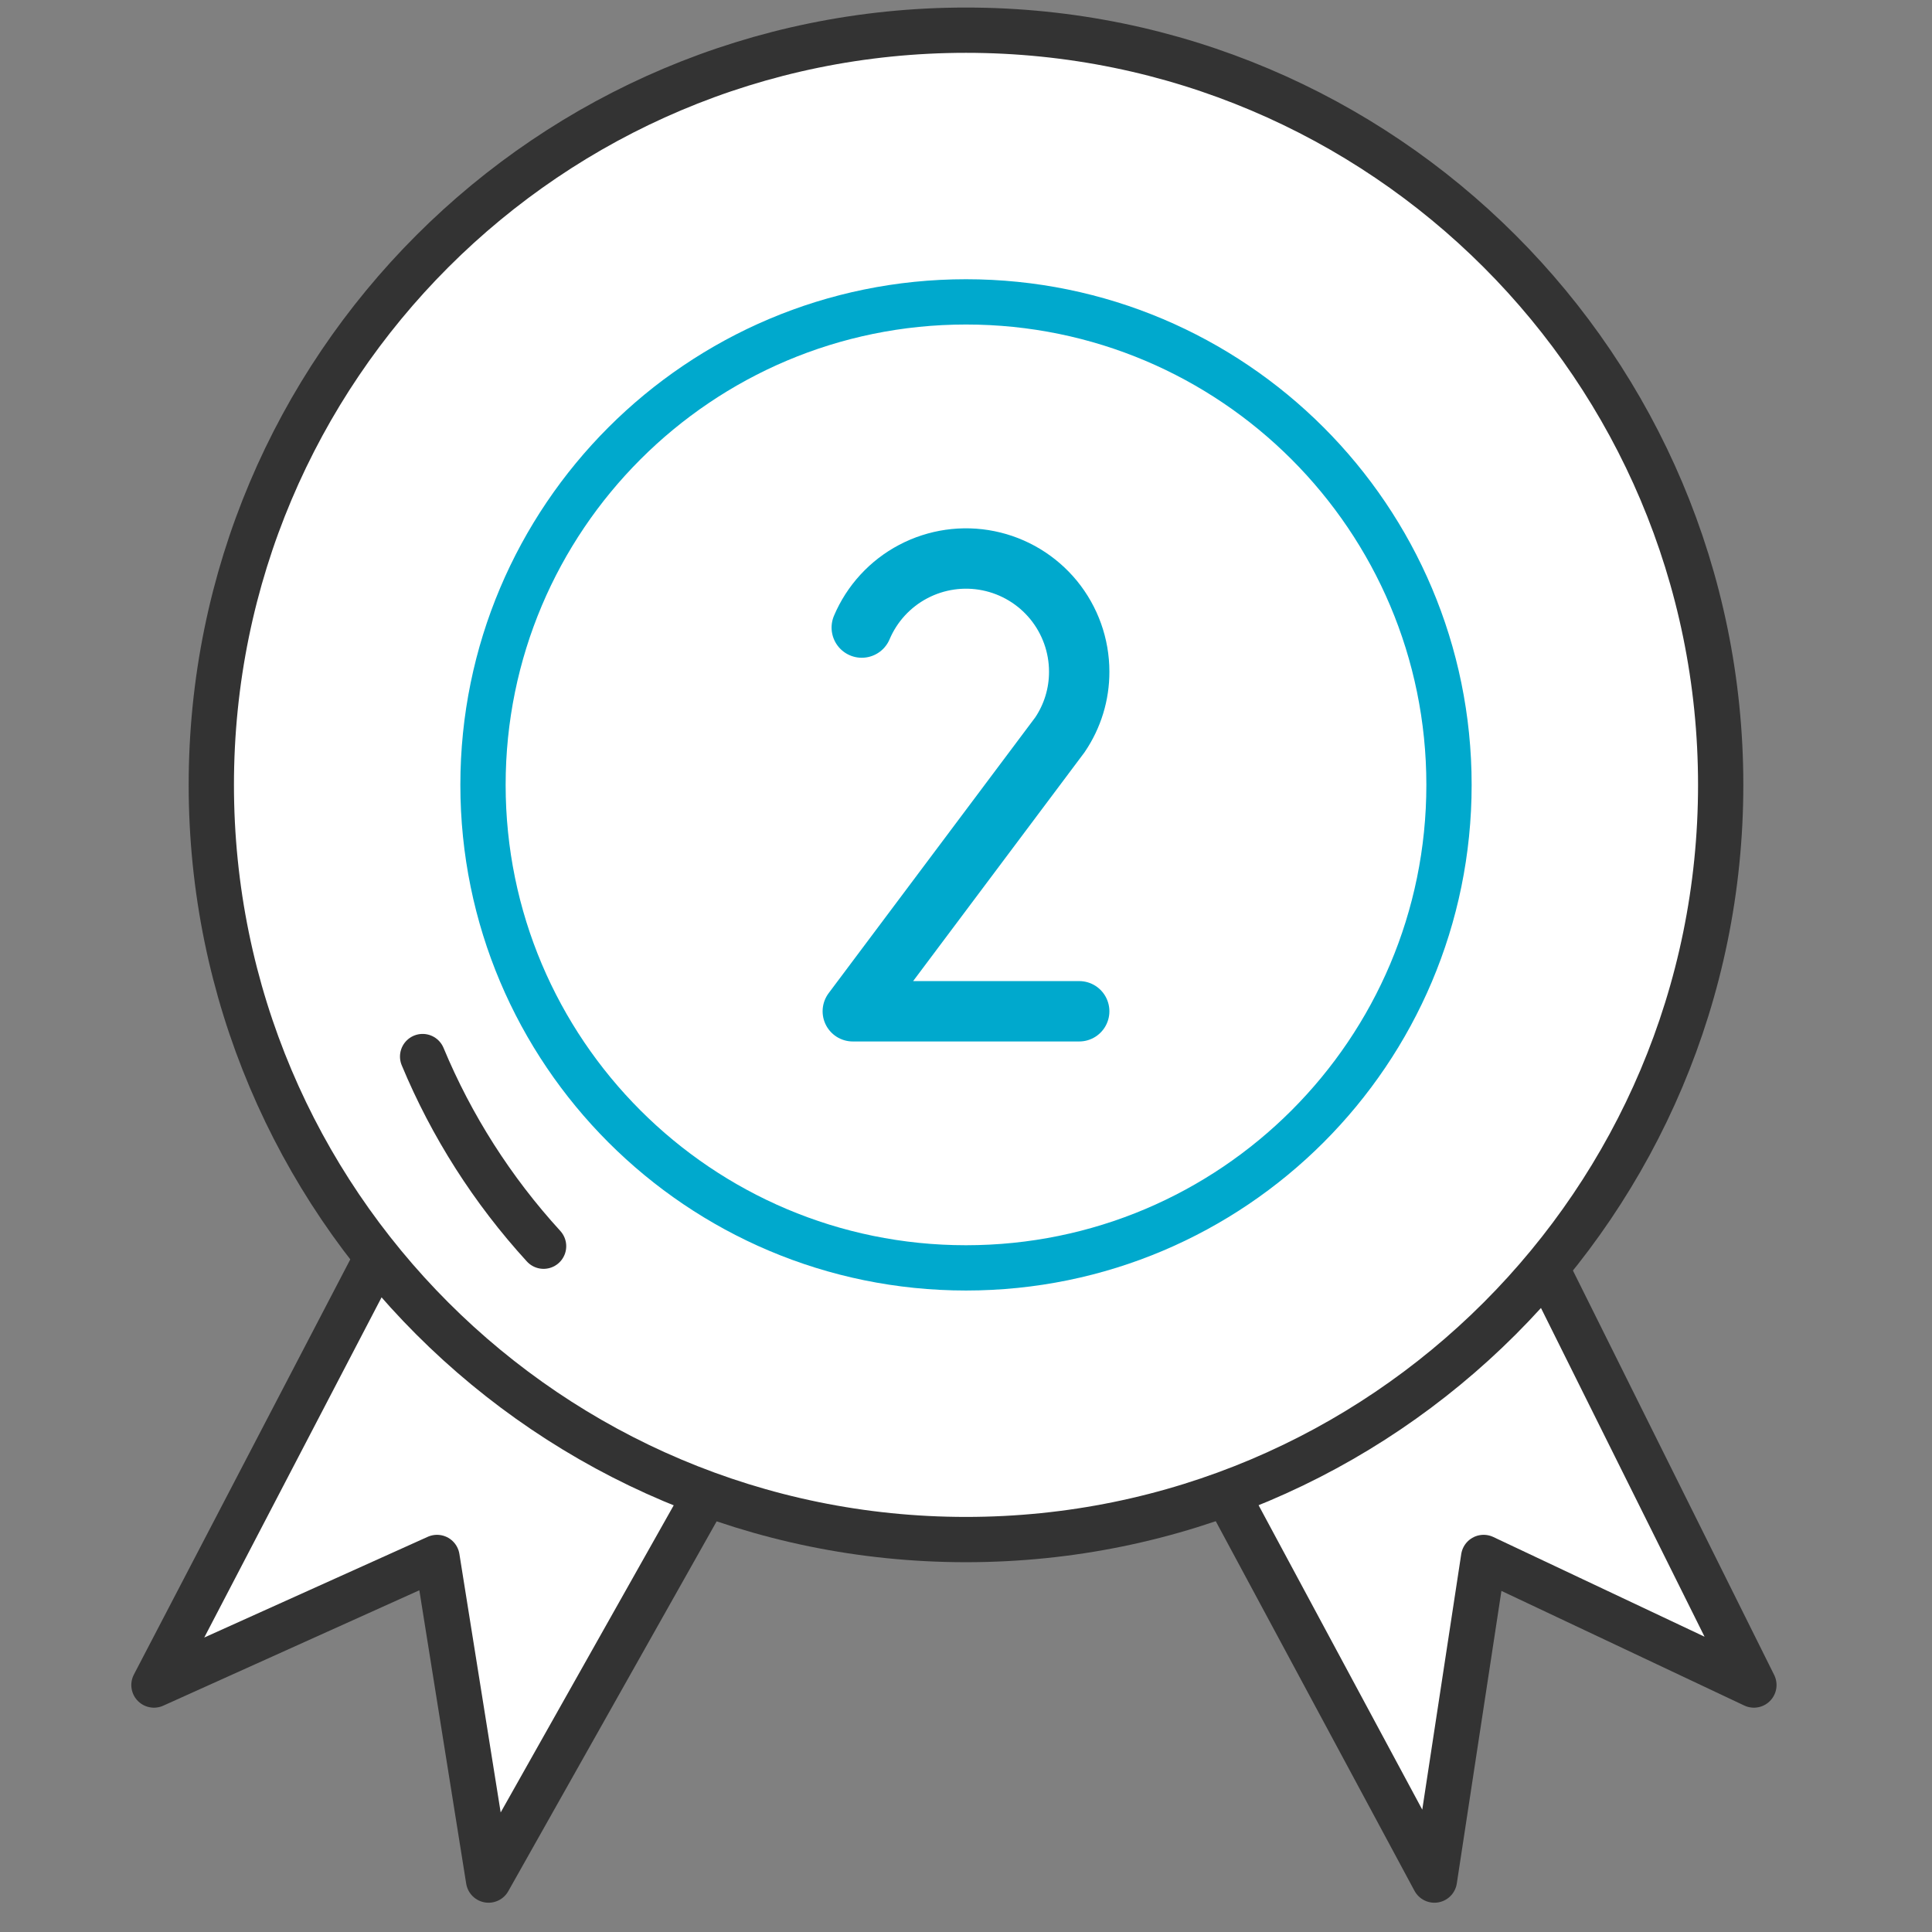 <svg width="64" height="64" viewBox="0 0 64 64" fill="none" xmlns="http://www.w3.org/2000/svg">
<rect x="0" y="0" width="64" height="64" fill="#808080" stroke="none"/>
<path d="M17.891 31.28L5.1 55.819L14.477 51.593L16.184 62.28L27.1 42.905" fill="white"/>
<path d="M17.891 31.28L5.1 55.819L14.477 51.593L16.184 62.28L27.1 42.905" stroke="#333333" stroke-width="1.5" stroke-linecap="round" stroke-linejoin="round"/>
<path d="M45.889 31.28L58.1 55.819L49.147 51.593L47.517 62.28L37.1 42.905" fill="white"/>
<path d="M45.889 31.28L58.1 55.819L49.147 51.593L47.517 62.28L37.1 42.905" stroke="#333333" stroke-width="1.5" stroke-linecap="round" stroke-linejoin="round"/>
<path d="M32 51C45.807 51 57 39.807 57 26C57 12.193 45.807 1 32 1C18.193 1 7 12.193 7 26C7 39.807 18.193 51 32 51Z" fill="white" stroke="#333333" stroke-width="1.5" stroke-linecap="round" stroke-linejoin="round"/>
<path d="M15.13 40.838C13.437 38.986 12.082 36.861 11.123 34.556L15.13 40.838Z" fill="white"/>
<path d="M18.007 41.282C16.314 39.43 14.959 37.305 14 35" stroke="#333333" stroke-width="1.5" stroke-linecap="round" stroke-linejoin="round"/>
<path d="M32 42C40.837 42 48 34.837 48 26C48 17.163 40.837 10 32 10C23.163 10 16 17.163 16 26C16 34.837 23.163 42 32 42Z" stroke="#00A9CD" stroke-width="1.5" stroke-linecap="round" stroke-linejoin="round"/>
<path d="M28.547 20.789C28.884 19.993 29.486 19.337 30.252 18.934C31.017 18.531 31.898 18.404 32.745 18.576C33.593 18.748 34.355 19.208 34.903 19.877C35.45 20.547 35.75 21.385 35.75 22.25C35.752 22.997 35.529 23.726 35.109 24.344V24.344L28.25 33.5H35.75" stroke="#00A9CD" stroke-width="2" stroke-linecap="round" stroke-linejoin="round"/>
</svg>
